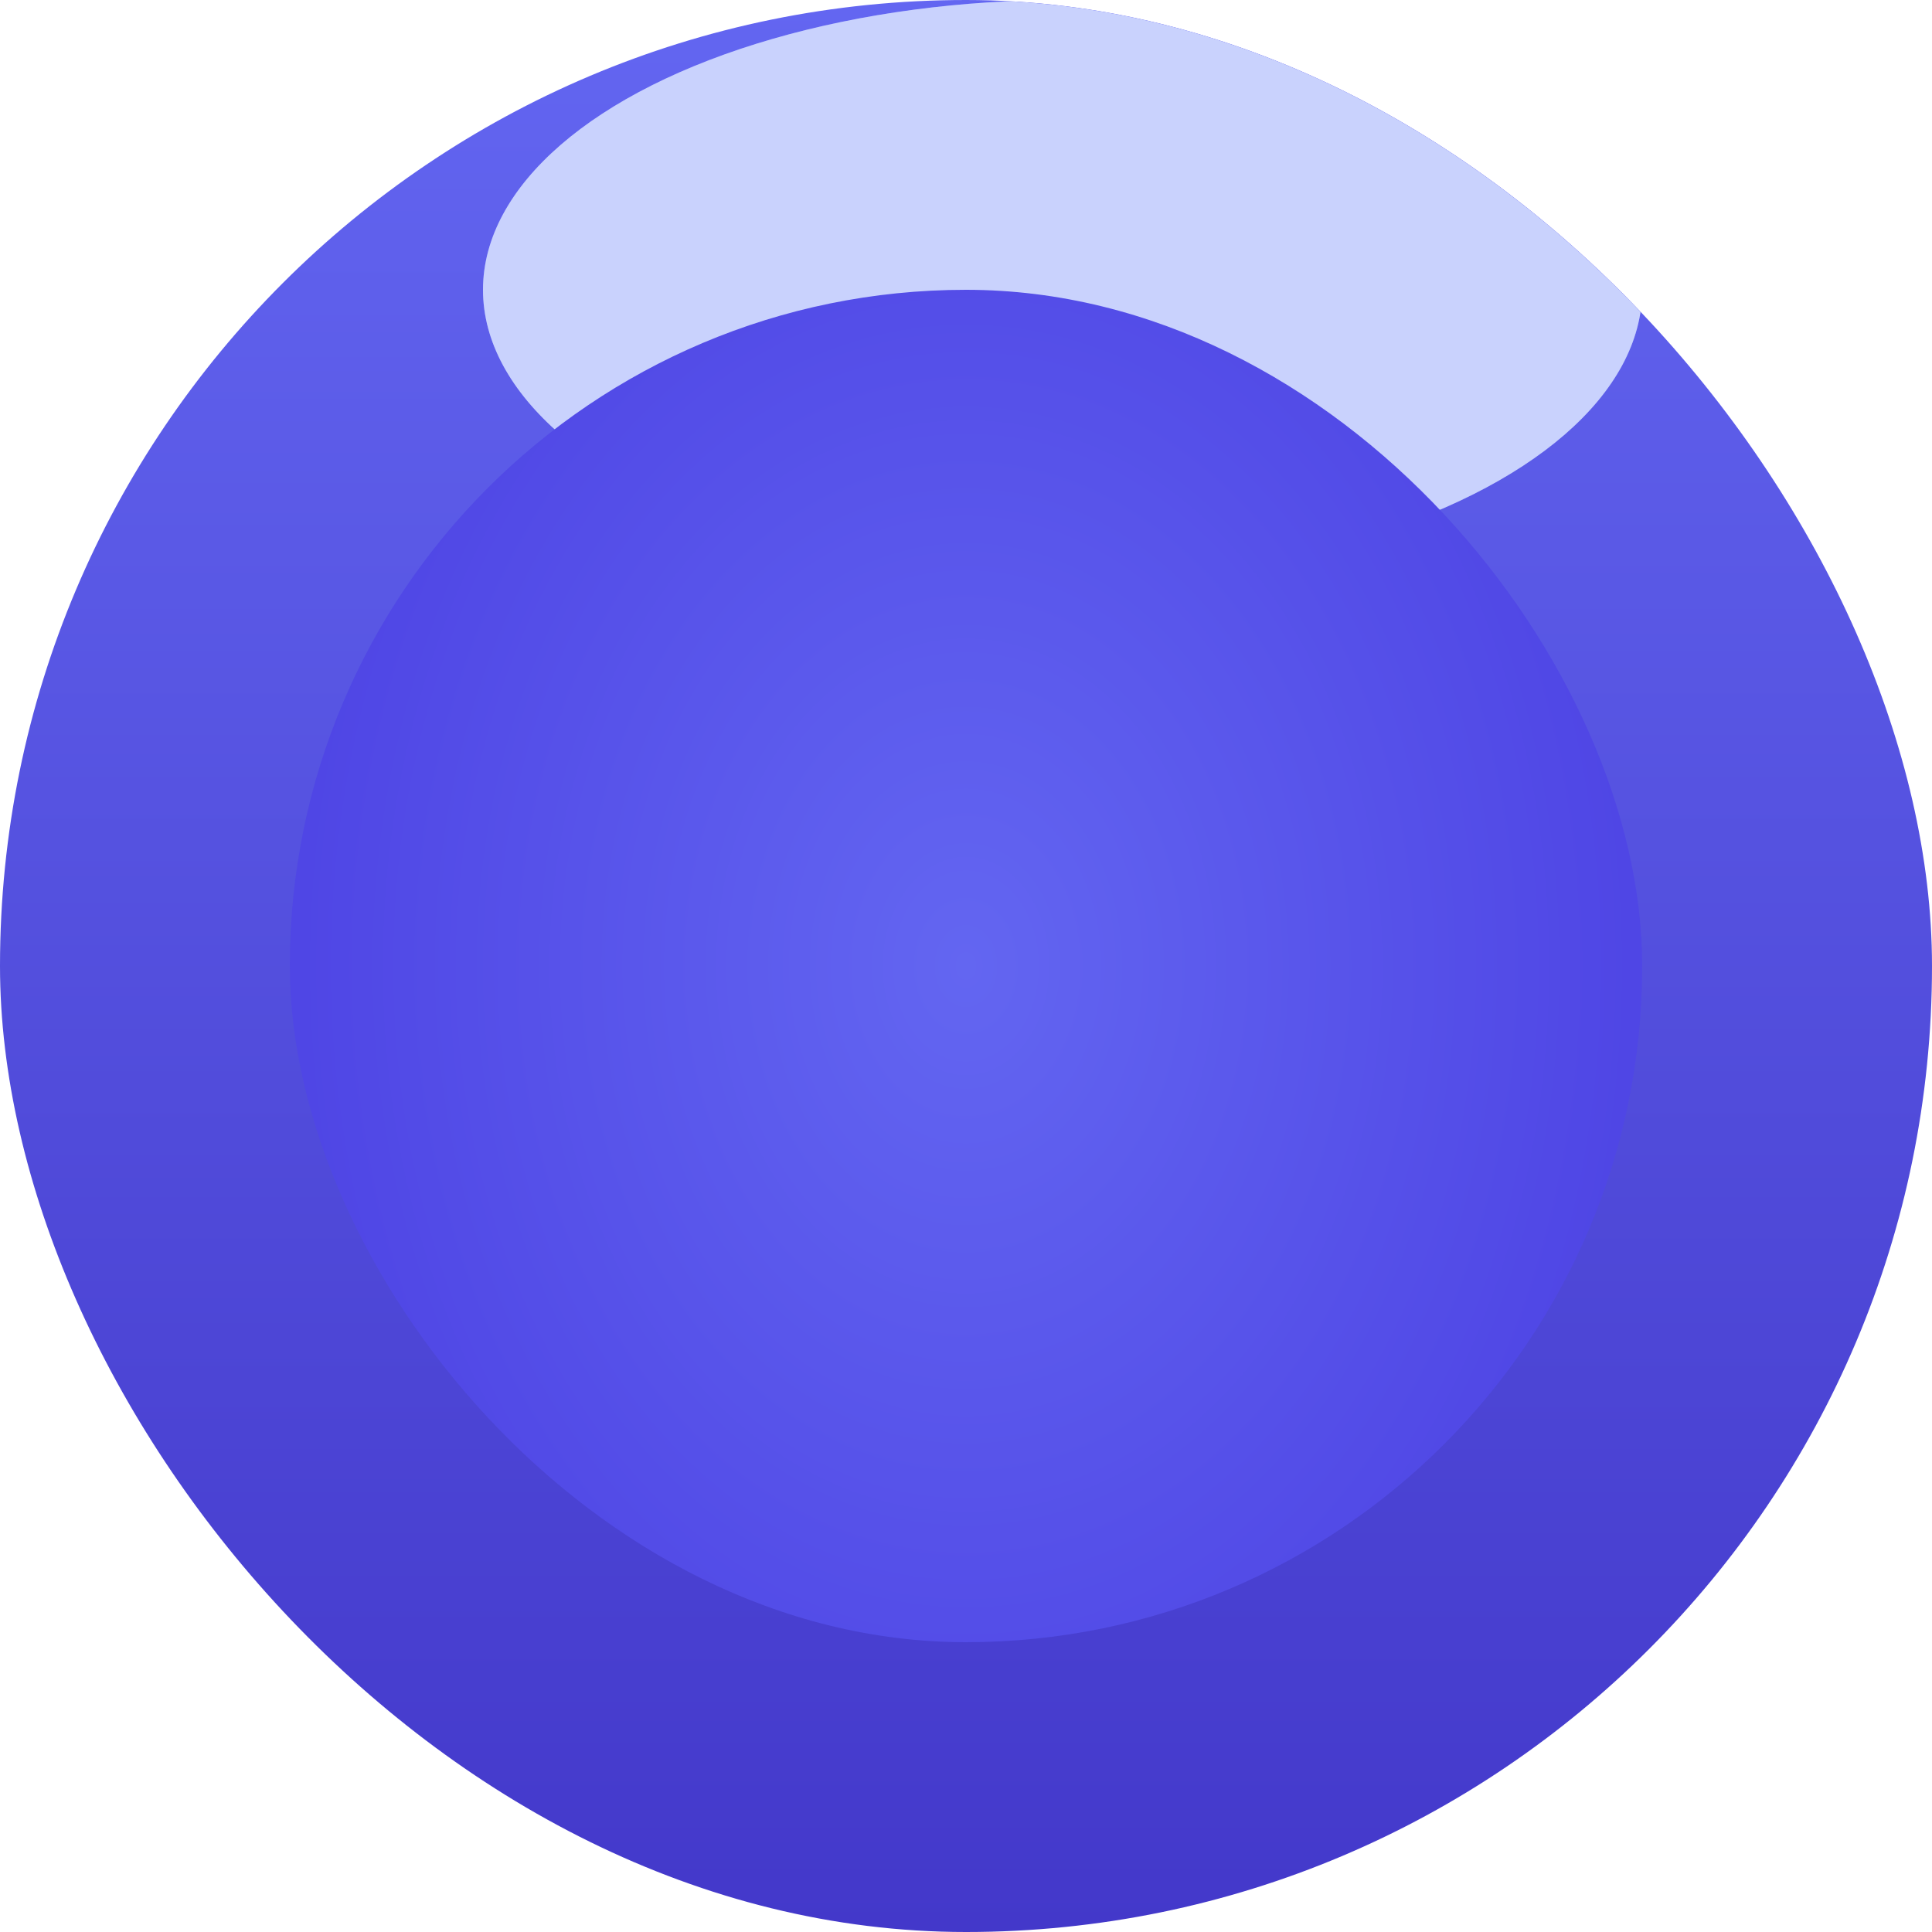 <svg width="20" height="20" viewBox="0 0 20 20" fill="none" xmlns="http://www.w3.org/2000/svg">
<g clip-path="url(#clip0_1_99)">
<rect width="20" height="20" rx="10" fill="url(#paint0_linear_1_99)"/>
<g filter="url(#filter0_f_1_99)">
<ellipse cx="11" cy="3" rx="6" ry="3" fill="#A5B4FC"/>
<ellipse cx="11" cy="3" rx="6" ry="3" fill="white" fill-opacity="0.4"/>
</g>
<rect x="3" y="3" width="14" height="14" rx="7" fill="url(#paint1_radial_1_99)"/>
</g>
<defs>
<filter id="filter0_f_1_99" x="-3" y="-8" width="28" height="22" filterUnits="userSpaceOnUse" color-interpolation-filters="sRGB">
<feFlood flood-opacity="0" result="BackgroundImageFix"/>
<feBlend mode="normal" in="SourceGraphic" in2="BackgroundImageFix" result="shape"/>
<feGaussianBlur stdDeviation="4" result="effect1_foregroundBlur_1_99"/>
</filter>
<linearGradient id="paint0_linear_1_99" x1="10" y1="0" x2="10" y2="20" gradientUnits="userSpaceOnUse">
<stop stop-color="#6366F1"/>
<stop offset="1" stop-color="#4338CA"/>
</linearGradient>
<radialGradient id="paint1_radial_1_99" cx="0" cy="0" r="1" gradientUnits="userSpaceOnUse" gradientTransform="translate(10 10) scale(6.92 8.993)">
<stop stop-color="#6366F1"/>
<stop offset="1" stop-color="#4F46E5"/>
</radialGradient>
<clipPath id="clip0_1_99">
<rect width="20" height="20" rx="10" fill="white"/>
</clipPath>
</defs>
</svg>
